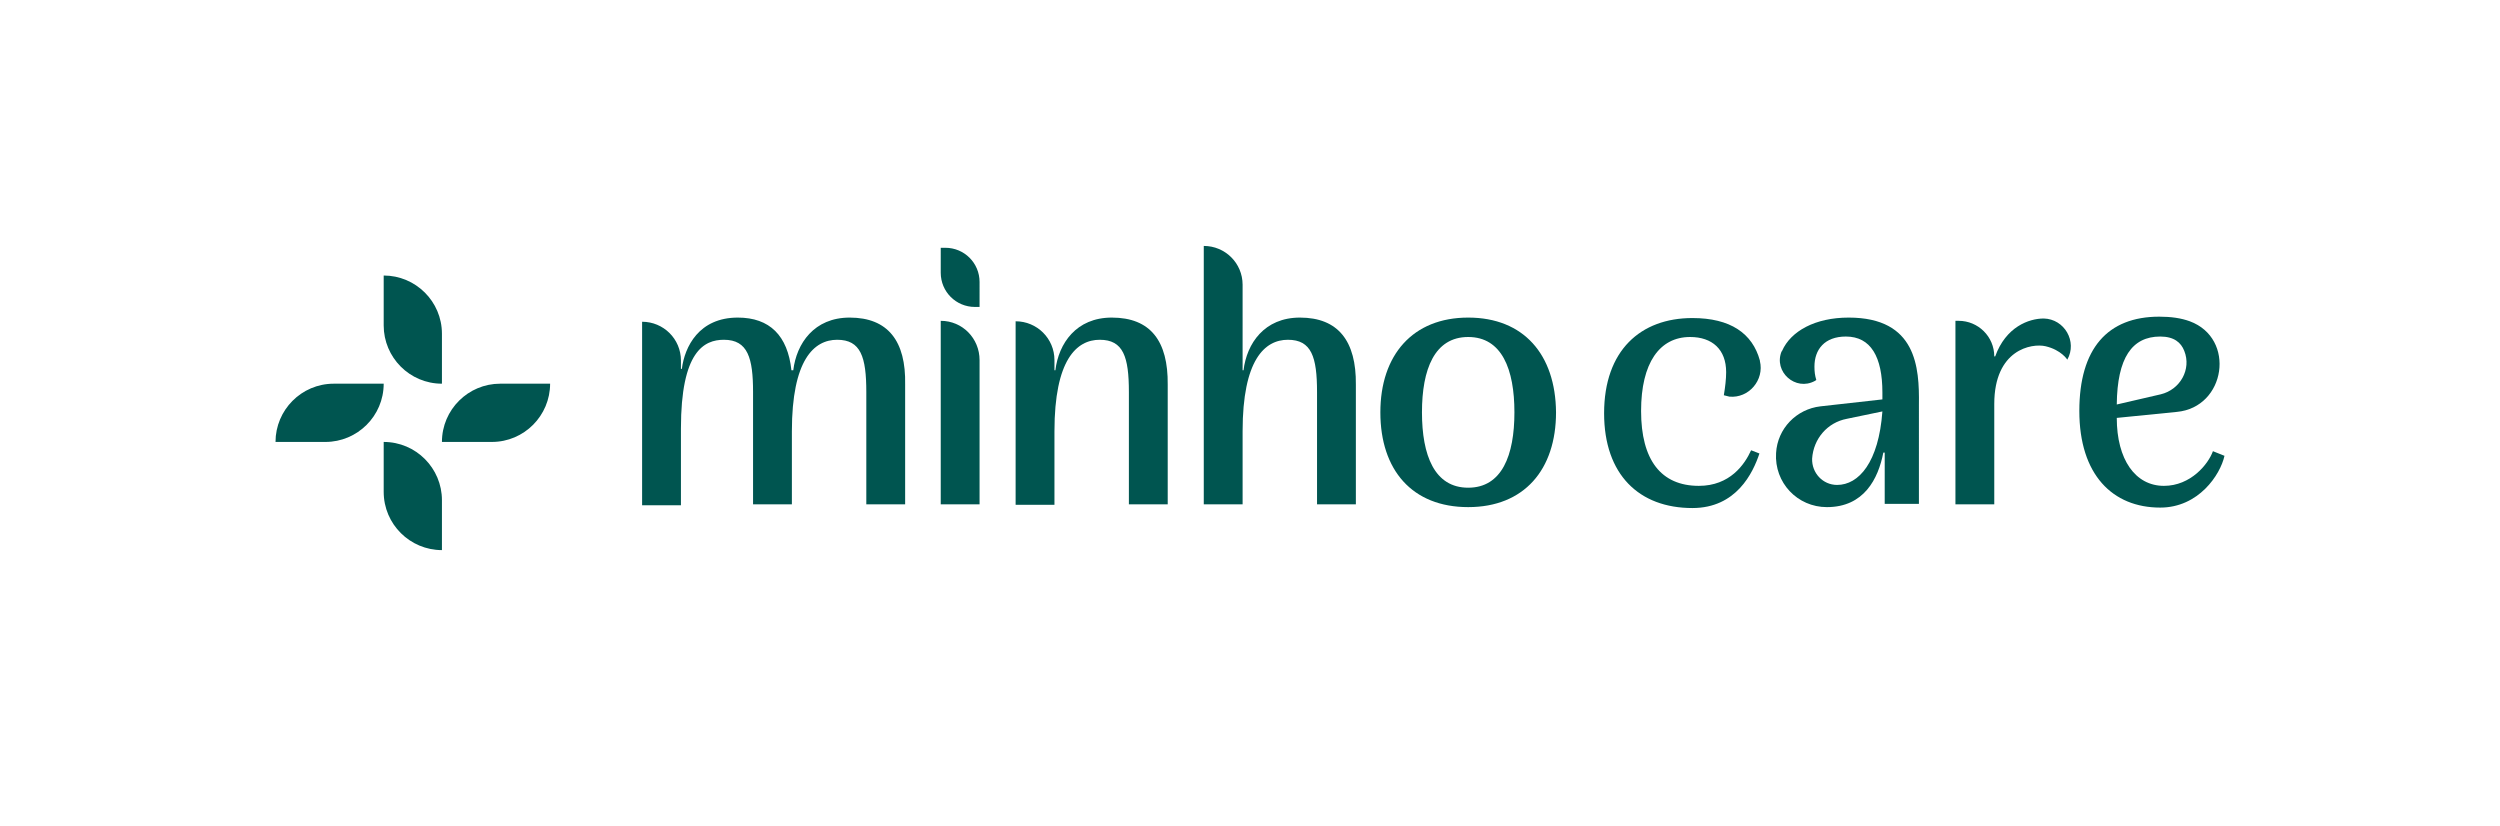 <svg id="Layer_1" xmlns="http://www.w3.org/2000/svg" xmlns:xlink="http://www.w3.org/1999/xlink" viewBox="0 0 540.8 178.6" style="enable-background:new 0 0 540.8 178.6;"><style>.st0{fill:#005550;}</style><g><path class="st0" d="M399.9 68.7c-7.2.0-12.5 2.9-14.4 7.2.0.0.0.1-.1.1-1.8 4.4 3 8.7 7.2 6.4l.3-.2c-.3-1-.4-1.8-.4-2.9.0-3.7 2.2-6.5 6.8-6.5 5.4.0 7.9 4.4 7.9 12.1v1.5l-13.4 1.5c-5.2.6-9.3 4.8-9.6 10.1-.4 6.4 4.6 11.7 11 11.7 8 0 11.1-6.1 12.2-11.8h.3V109h7.4V87.5C415.2 79.5 414.6 68.7 399.9 68.7zm-2.5 36.2c-3.1.0-5.5-2.6-5.4-5.7v0c.3-4.3 3.3-7.8 7.5-8.6l7.7-1.6C406.4 1e2 402.1 104.9 397.4 104.9z"/><path class="st0" d="M183.8 68.7c-7.7.0-11.5 5.6-12.2 11.4h-.4c-.8-7.5-4.7-11.4-11.6-11.4-8.4.0-11.5 6.3-12.1 11.1h-.2V78c0-4.7-3.8-8.4-8.4-8.4v39.7h8.4V92.7c0-16.7 5-19.2 9.3-19.2 5.2.0 6.3 4 6.3 11.3v24.3h8.4V93.3c0-15.5 4.8-19.8 9.8-19.8 5.1.0 6.3 3.7 6.3 11.3v24.3h8.4V83.2C196 73.8 192.1 68.7 183.8 68.7z"/><path class="st0" d="M203.5 69.4v39.7h8.4V77.9C211.9 73.2 208.2 69.4 203.5 69.4z"/><path class="st0" d="M240.5 68.7c-7.7.0-11.5 5.6-12.2 11.4h-.2v-2.2c0-4.7-3.8-8.4-8.4-8.4v39.7h8.4V93.3c0-15.5 4.8-19.8 9.8-19.8 5.1.0 6.3 3.7 6.3 11.3v24.3h8.4V83.2C252.7 73.8 248.9 68.7 240.5 68.7z"/><path class="st0" d="M281.2 68.7c-7.7.0-11.5 5.6-12.2 11.4h-.2V61.6c0-4.7-3.8-8.4-8.4-8.4v55.9h8.4V93.3c0-15.5 4.8-19.8 9.8-19.8 5.1.0 6.3 3.7 6.3 11.3v24.3h8.4V83.2C293.4 73.8 289.5 68.7 281.2 68.7z"/><path class="st0" d="M317.6 68.7c-12 0-19 8.1-19 20.5.0 12.5 6.9 20.5 19 20.5s19-8.1 19-20.5C336.5 76.7 329.6 68.7 317.6 68.7zm0 36.8c-7.3.0-10-7-10-16.3s2.7-16.3 10-16.3 10 7 10 16.3S324.9 105.5 317.6 105.5z"/><path class="st0" d="M442.1 68.9S442 68.9 442.1 68.9c-3.2.0-8.2 1.8-10.5 8.2h-.2c0-4.3-3.5-7.7-7.7-7.7H423v39.7h8.4V87.4c0-11.8 8.1-13.2 11.1-12.5 3.4.8 4.7 2.9 4.7 2.9C449.4 73.9 446.6 69 442.1 68.9z"/><path class="st0" d="M83 95.6v10.8c0 7 5.7 12.6 12.6 12.6v-10.8C95.6 101.3 90 95.6 83 95.6z"/><path class="st0" d="M95.6 83V72.2c0-7-5.7-12.6-12.6-12.6v10.8C83 77.3 88.6 83 95.6 83z"/><path class="st0" d="M72.2 83c-7 0-12.6 5.7-12.6 12.6h10.8C77.3 95.6 83 90 83 83H72.2z"/><path class="st0" d="M95.6 95.6h10.8c7 0 12.6-5.7 12.6-12.6h-10.8C101.3 83 95.6 88.6 95.6 95.6z"/><path class="st0" d="M478.7 97.6c-1 2.8-4.8 7.5-10.6 7.5-6.2.0-10.2-5.7-10.2-14.7l13-1.3c10.6-1 12.8-15.9 2.8-19.6-1.9-.7-4.1-1-6.6-1-11.2.0-17.3 6.9-17.3 20.4.0 13.8 7.2 20.9 17.5 20.9 8.3.0 13-7.1 13.9-11.2L478.7 97.6zM467.3 72.8c3 0 4.5 1.3 5.2 3.1 1.6 4-.9 8.4-5.1 9.4l-9.5 2.2C458 77.4 461.2 72.8 467.3 72.8z"/><path class="st0" d="M204.5 53.6h-1V59c0 4.1 3.3 7.4 7.4 7.4h1V61C211.9 56.9 208.6 53.6 204.5 53.6z"/><path class="st0" d="M374.1 85.8c4.2.4 7.6-3.6 6.6-7.7V78c-1.6-5.9-6.4-9.2-14.6-9.2-11.2.0-19.1 7-19.1 20.6.0 13.3 7.6 20.5 19.1 20.5 9.5.0 13.1-7.6 14.5-11.8l-1.8-.7c-1.4 3.1-4.6 7.7-11.3 7.7-8.2.0-12.5-5.6-12.5-16.2.0-10.4 4-16 10.6-16 4.8.0 7.8 2.7 7.8 7.6.0 1.5-.2 3.2-.5 5L374.1 85.8z"/></g></svg>